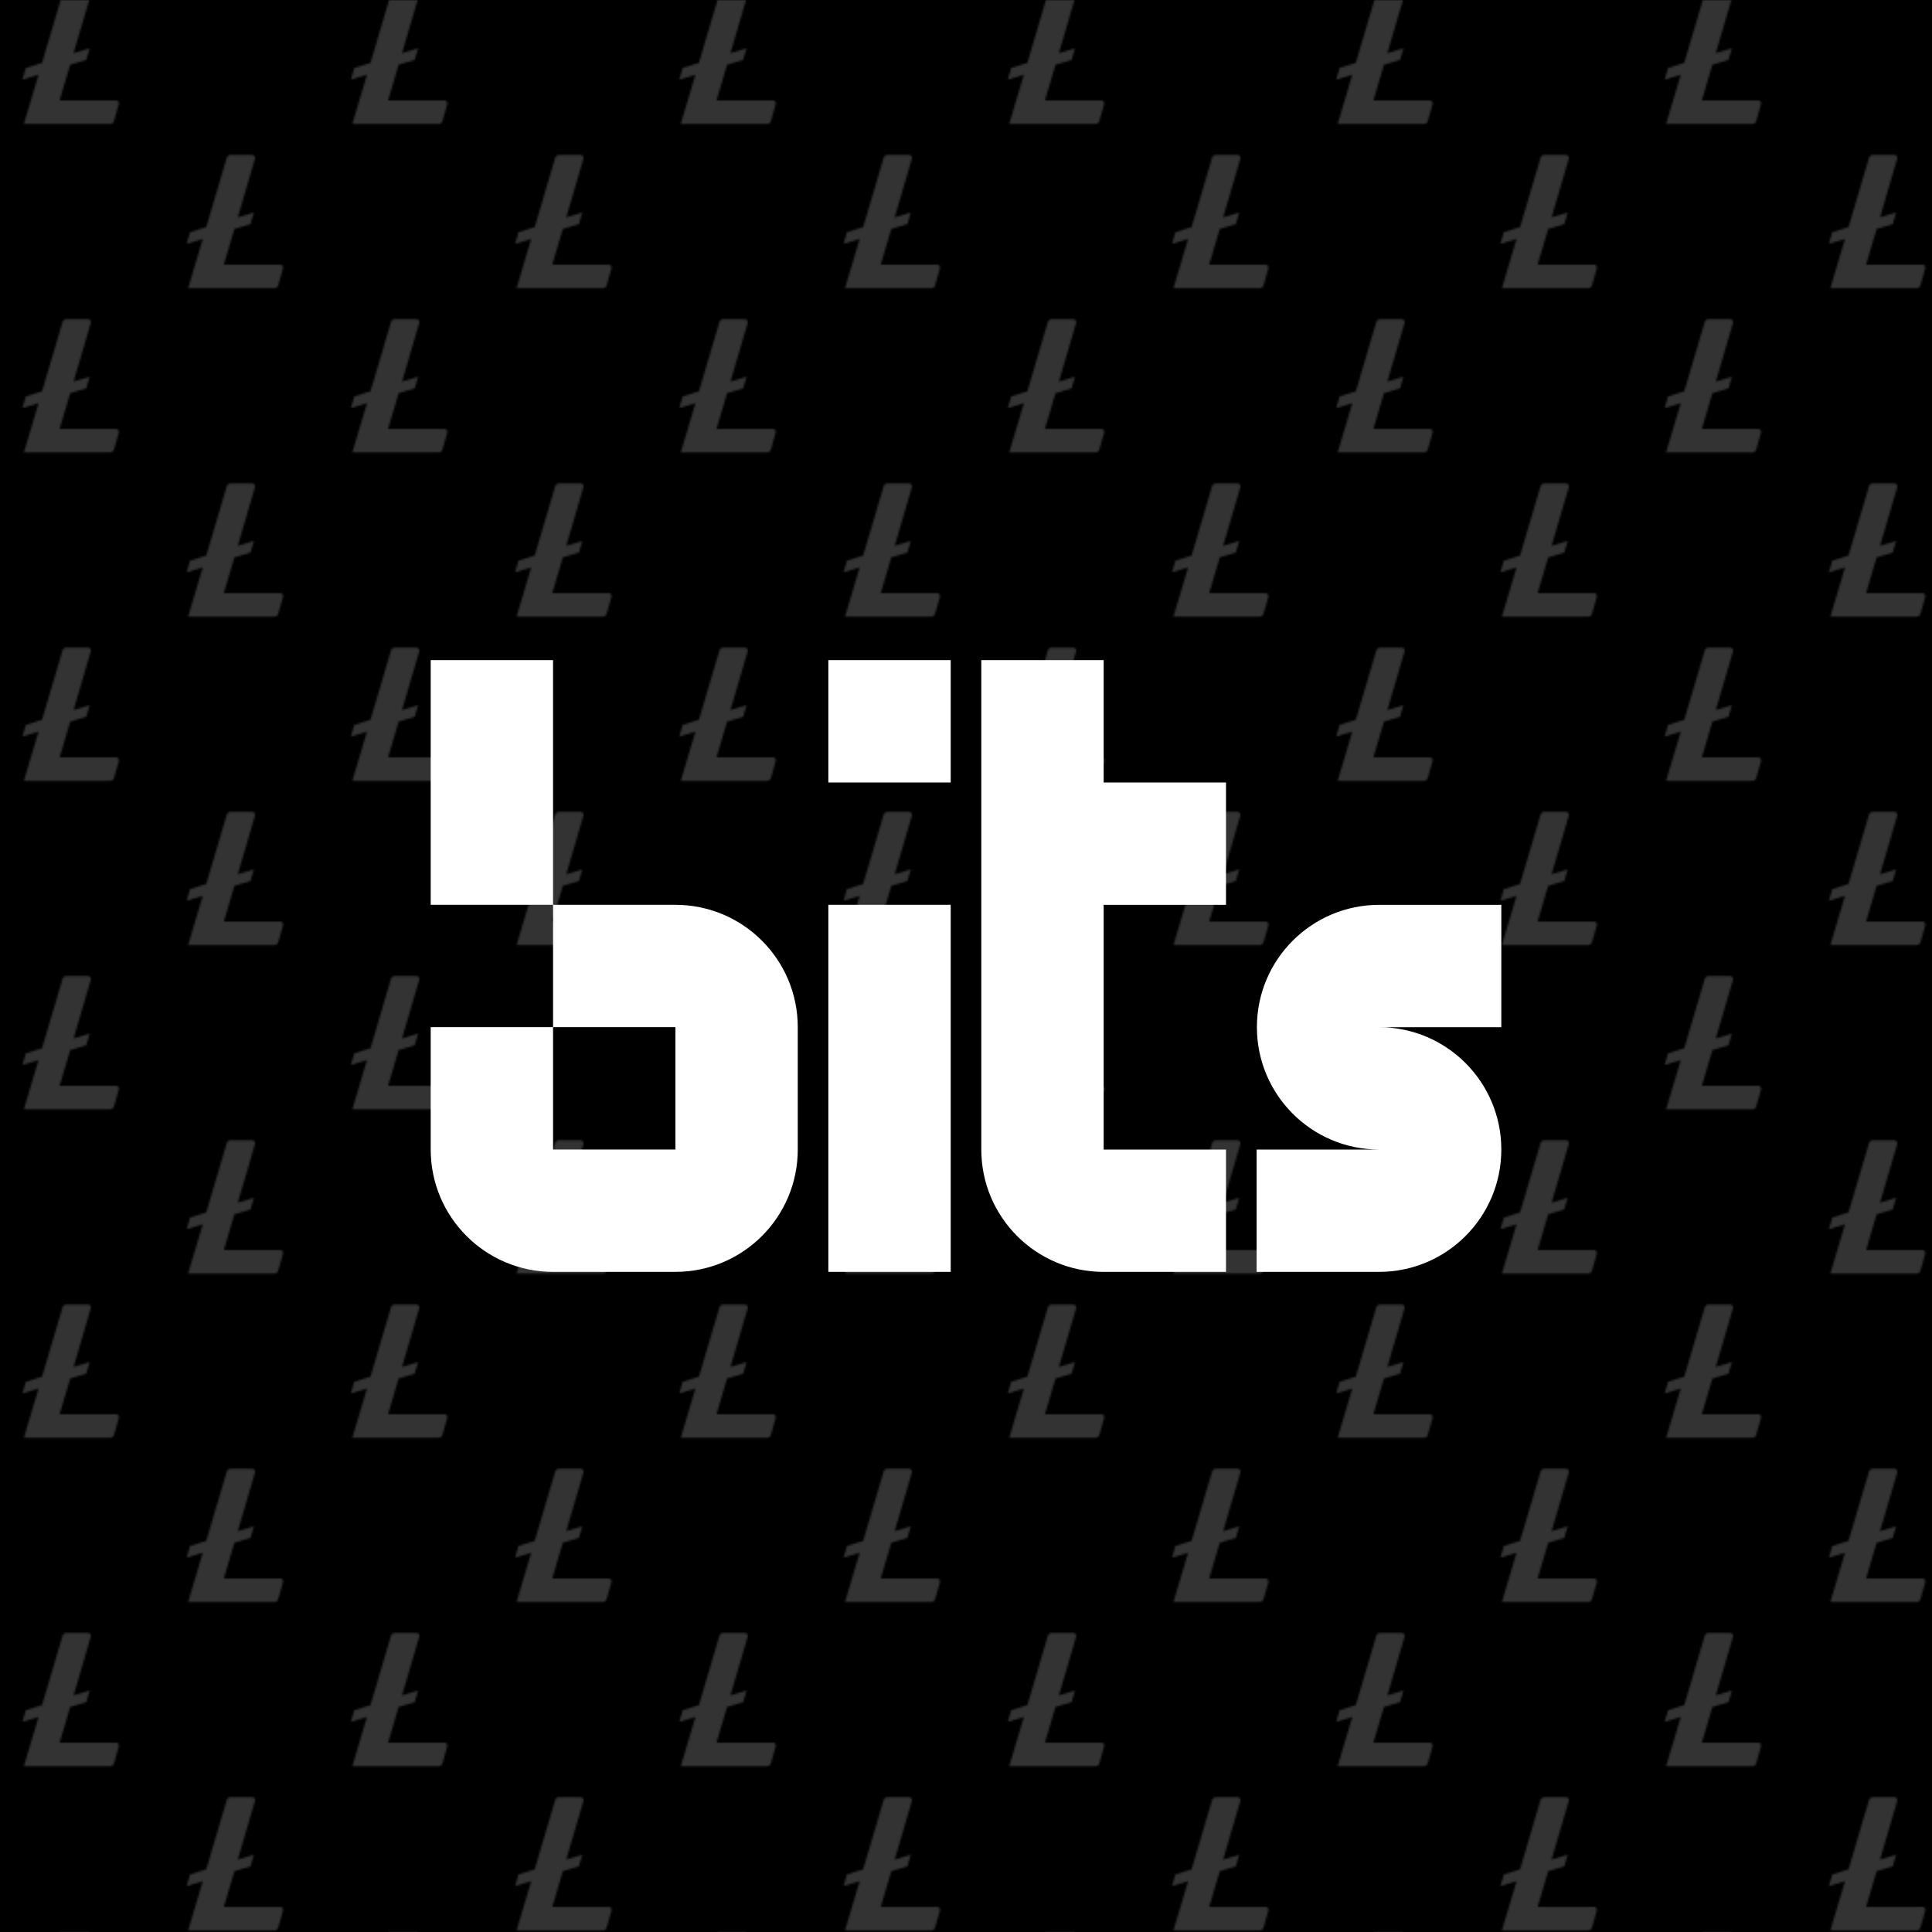 <svg xmlns="http://www.w3.org/2000/svg" viewBox="0 0 1000 1000" style="max-width: min(100vw, 100vh); max-height: min(100vw, 100vh); display: block; margin: auto;">
    <!-- Definitions for the animated pattern -->
    <defs>
        <style>
            .cls-1 { fill: none; }
            .cls-2 { isolation: isolate; }
            .cls-3 { fill: #333; } 
            .cls-4 { fill: #fff; filter: drop-shadow(0 0 35px #000);} /* Logo fill */
        </style>
        <!-- Pattern for the animation -->
        <pattern id="a" width="1000" height="1000" patternUnits="userSpaceOnUse">
            <g class="cls-2">
                <g id="Layer_2" data-name="Layer 2">
                    <g id="Overlay">
                        <g id="_Ł" data-name="Ł">
                            <path class="cls-3" d="M401.6,563.48c0,.16,0,.27-.05.44l-2.51,8.8c-.27.87-1.04,1.48-1.91,1.48h-44.75l7.6-25.52-8.36,2.57,1.8-6.07,8.36-2.62,10.6-35.85c.22-.87,1.04-1.48,1.91-1.48h11.31c.82,0,1.48.66,1.48,1.53,0,.16,0,.27-.05.44l-8.91,30.33,8.36-2.57-1.8,6.07-8.31,2.51-5.46,18.47h29.24c.82,0,1.48.66,1.48,1.48ZM315.12,137h-29.24l5.46-18.47,8.31-2.51,1.8-6.07-8.36,2.57,8.91-30.33c.05-.16.05-.27.05-.44,0-.87-.66-1.53-1.48-1.53h-11.31c-.87,0-1.69.6-1.91,1.48l-10.6,35.85-8.36,2.62-1.8,6.07,8.36-2.57-7.6,25.52h44.75c.87,0,1.64-.6,1.91-1.48l2.51-8.8c.05-.16.05-.27.05-.44,0-.82-.66-1.48-1.48-1.48ZM400.12,732h-29.24l5.46-18.47,8.31-2.51,1.8-6.07-8.36,2.57,8.91-30.33c.05-.16.05-.27.05-.44,0-.87-.66-1.53-1.48-1.53h-11.31c-.87,0-1.69.6-1.91,1.48l-10.6,35.85-8.36,2.62-1.8,6.07,8.36-2.57-7.6,25.52h44.75c.87,0,1.64-.6,1.91-1.48l2.51-8.8c.05-.16.05-.27.05-.44,0-.82-.66-1.48-1.48-1.48ZM315.12,307h-29.24l5.46-18.47,8.31-2.51,1.8-6.07-8.36,2.57,8.91-30.33c.05-.16.05-.27.05-.44,0-.87-.66-1.53-1.48-1.53h-11.31c-.87,0-1.69.6-1.91,1.48l-10.6,35.85-8.36,2.62-1.8,6.07,8.36-2.57-7.6,25.52h44.75c.87,0,1.64-.6,1.91-1.48l2.51-8.8c.05-.16.05-.27.05-.44,0-.82-.66-1.48-1.48-1.48ZM400.12,902h-29.24l5.46-18.47,8.31-2.51,1.8-6.07-8.36,2.57,8.91-30.33c.05-.16.05-.27.05-.44,0-.87-.66-1.53-1.48-1.53h-11.31c-.87,0-1.69.6-1.91,1.48l-10.6,35.85-8.36,2.62-1.8,6.07,8.36-2.57-7.6,25.52h44.75c.87,0,1.64-.6,1.91-1.48l2.51-8.8c.05-.16.05-.27.05-.44,0-.82-.66-1.48-1.48-1.48ZM315.12,987h-29.24l5.46-18.47,8.31-2.51,1.8-6.07-8.36,2.57,8.91-30.33c.05-.16.05-.27.05-.44,0-.87-.66-1.53-1.48-1.53h-11.31c-.87,0-1.69.6-1.91,1.48l-10.6,35.85-8.36,2.62-1.8,6.07,8.36-2.57-7.6,25.52h44.75c.87,0,1.64-.6,1.91-1.48l2.51-8.8c.05-.16.05-.27.05-.44,0-.82-.66-1.48-1.48-1.48ZM315.12,817h-29.24l5.46-18.47,8.31-2.51,1.8-6.07-8.36,2.57,8.91-30.33c.05-.16.05-.27.05-.44,0-.87-.66-1.53-1.48-1.53h-11.31c-.87,0-1.69.6-1.91,1.48l-10.6,35.85-8.36,2.62-1.8,6.07,8.36-2.57-7.6,25.52h44.75c.87,0,1.64-.6,1.91-1.48l2.51-8.8c.05-.16.05-.27.05-.44,0-.82-.66-1.48-1.48-1.48ZM315.12,647h-29.24l5.46-18.47,8.31-2.51,1.8-6.07-8.36,2.57,8.91-30.33c.05-.16.05-.27.05-.44,0-.87-.66-1.53-1.48-1.53h-11.31c-.87,0-1.69.6-1.91,1.48l-10.6,35.85-8.36,2.62-1.8,6.07,8.36-2.57-7.6,25.52h44.75c.87,0,1.64-.6,1.91-1.48l2.51-8.8c.05-.16.05-.27.05-.44,0-.82-.66-1.48-1.48-1.48ZM315.12,477h-29.24l5.46-18.47,8.31-2.51,1.8-6.07-8.36,2.57,8.91-30.33c.05-.16.05-.27.05-.44,0-.87-.66-1.53-1.48-1.53h-11.31c-.87,0-1.69.6-1.91,1.48l-10.6,35.85-8.36,2.62-1.8,6.07,8.36-2.57-7.6,25.52h44.75c.87,0,1.64-.6,1.91-1.48l2.51-8.8c.05-.16.05-.27.05-.44,0-.82-.66-1.48-1.48-1.48ZM230.12,52h-29.24l5.46-18.47,8.31-2.51,1.8-6.07-8.36,2.57L216.18,0h-14.8l-9.63,32.55-8.36,2.62-1.8,6.07,8.36-2.57-7.6,25.52h44.75c.87,0,1.64-.6,1.91-1.48l2.51-8.8c.05-.16.05-.27.05-.44,0-.82-.66-1.48-1.48-1.48ZM400.12,392h-29.24l5.46-18.47,8.31-2.51,1.8-6.07-8.36,2.57,8.91-30.33c.05-.16.05-.27.05-.44,0-.87-.66-1.53-1.48-1.53h-11.31c-.87,0-1.69.6-1.91,1.48l-10.6,35.85-8.36,2.62-1.8,6.07,8.36-2.57-7.6,25.52h44.75c.87,0,1.64-.6,1.91-1.48l2.51-8.8c.05-.16.05-.27.05-.44,0-.82-.66-1.48-1.48-1.48ZM485.12,477h-29.24l5.46-18.47,8.31-2.51,1.8-6.07-8.36,2.57,8.91-30.33c.05-.16.05-.27.05-.44,0-.87-.66-1.53-1.48-1.53h-11.31c-.87,0-1.69.6-1.91,1.48l-10.6,35.85-8.36,2.62-1.8,6.07,8.36-2.57-7.6,25.52h44.75c.87,0,1.64-.6,1.91-1.48l2.51-8.8c.05-.16.05-.27.05-.44,0-.82-.66-1.48-1.48-1.48ZM485.12,307h-29.24l5.46-18.47,8.31-2.51,1.8-6.07-8.36,2.57,8.91-30.33c.05-.16.05-.27.05-.44,0-.87-.66-1.53-1.48-1.53h-11.31c-.87,0-1.69.6-1.91,1.48l-10.6,35.85-8.36,2.62-1.8,6.07,8.36-2.57-7.6,25.52h44.75c.87,0,1.64-.6,1.91-1.48l2.51-8.8c.05-.16.05-.27.05-.44,0-.82-.66-1.48-1.48-1.48ZM485.12,817h-29.24l5.46-18.47,8.31-2.51,1.8-6.07-8.36,2.57,8.91-30.33c.05-.16.05-.27.05-.44,0-.87-.66-1.53-1.48-1.53h-11.31c-.87,0-1.69.6-1.91,1.48l-10.6,35.85-8.36,2.62-1.8,6.07,8.36-2.57-7.6,25.52h44.75c.87,0,1.64-.6,1.91-1.48l2.51-8.8c.05-.16.05-.27.05-.44,0-.82-.66-1.48-1.48-1.48ZM485.12,647h-29.24l5.46-18.47,8.31-2.51,1.8-6.07-8.36,2.57,8.91-30.33c.05-.16.05-.27.05-.44,0-.87-.66-1.53-1.48-1.53h-11.31c-.87,0-1.69.6-1.91,1.48l-10.6,35.85-8.36,2.62-1.8,6.07,8.36-2.57-7.6,25.52h44.75c.87,0,1.64-.6,1.91-1.48l2.51-8.8c.05-.16.05-.27.05-.44,0-.82-.66-1.48-1.48-1.48ZM485.12,987h-29.24l5.46-18.47,8.31-2.51,1.8-6.07-8.36,2.57,8.91-30.33c.05-.16.05-.27.05-.44,0-.87-.66-1.53-1.48-1.53h-11.31c-.87,0-1.69.6-1.91,1.48l-10.6,35.85-8.36,2.62-1.8,6.07,8.36-2.57-7.6,25.52h44.75c.87,0,1.64-.6,1.91-1.48l2.51-8.8c.05-.16.05-.27.05-.44,0-.82-.66-1.48-1.48-1.48ZM400.12,222h-29.24l5.46-18.47,8.31-2.51,1.8-6.07-8.36,2.57,8.91-30.33c.05-.16.05-.27.05-.44,0-.87-.66-1.53-1.48-1.53h-11.31c-.87,0-1.69.6-1.91,1.48l-10.6,35.85-8.36,2.62-1.8,6.07,8.36-2.57-7.6,25.52h44.75c.87,0,1.64-.6,1.91-1.48l2.51-8.8c.05-.16.05-.27.05-.44,0-.82-.66-1.48-1.48-1.48ZM485.12,137h-29.24l5.46-18.47,8.31-2.51,1.8-6.07-8.36,2.57,8.91-30.33c.05-.16.05-.27.05-.44,0-.87-.66-1.53-1.48-1.53h-11.31c-.87,0-1.69.6-1.91,1.48l-10.6,35.85-8.36,2.62-1.8,6.07,8.36-2.57-7.6,25.52h44.75c.87,0,1.64-.6,1.91-1.48l2.51-8.8c.05-.16.05-.27.05-.44,0-.82-.66-1.48-1.48-1.48ZM400.12,52h-29.24l5.46-18.47,8.31-2.51,1.8-6.07-8.36,2.57,8.08-27.52h-14.8l-9.63,32.55-8.36,2.62-1.8,6.07,8.36-2.57-7.6,25.52h44.75c.87,0,1.64-.6,1.91-1.48l2.51-8.8c.05-.16.05-.27.05-.44,0-.82-.66-1.48-1.48-1.48ZM60.12,52h-29.24l5.46-18.47,8.31-2.51,1.8-6.07-8.36,2.57L46.18,0h-14.8l-9.63,32.55-8.36,2.62-1.8,6.07,8.36-2.57-7.6,25.52h44.75c.87,0,1.64-.6,1.91-1.48l2.51-8.8c.05-.16.05-.27.05-.44,0-.82-.66-1.48-1.48-1.48ZM60.12,222h-29.24l5.46-18.47,8.31-2.51,1.8-6.07-8.36,2.57,8.91-30.33c.05-.16.05-.27.05-.44,0-.87-.66-1.53-1.48-1.53h-11.31c-.87,0-1.69.6-1.91,1.48l-10.6,35.85-8.36,2.62-1.8,6.07,8.36-2.57-7.6,25.52h44.75c.87,0,1.64-.6,1.91-1.48l2.51-8.8c.05-.16.05-.27.05-.44,0-.82-.66-1.48-1.48-1.48ZM145.12,987h-29.24l5.46-18.47,8.31-2.51,1.8-6.07-8.36,2.57,8.91-30.33c.05-.16.05-.27.05-.44,0-.87-.66-1.53-1.48-1.53h-11.31c-.87,0-1.69.6-1.91,1.48l-10.6,35.85-8.36,2.62-1.8,6.07,8.36-2.57-7.6,25.52h44.75c.87,0,1.64-.6,1.91-1.48l2.51-8.8c.05-.16.05-.27.05-.44,0-.82-.66-1.48-1.48-1.48ZM60.12,392h-29.24l5.46-18.47,8.31-2.51,1.8-6.07-8.36,2.57,8.91-30.33c.05-.16.05-.27.05-.44,0-.87-.66-1.53-1.48-1.53h-11.31c-.87,0-1.69.6-1.91,1.48l-10.6,35.85-8.36,2.62-1.8,6.07,8.36-2.57-7.6,25.52h44.75c.87,0,1.64-.6,1.91-1.48l2.51-8.8c.05-.16.05-.27.05-.44,0-.82-.66-1.48-1.48-1.48ZM60.12,902h-29.24l5.46-18.47,8.31-2.51,1.8-6.07-8.36,2.57,8.91-30.33c.05-.16.05-.27.05-.44,0-.87-.66-1.53-1.48-1.53h-11.31c-.87,0-1.69.6-1.91,1.48l-10.6,35.85-8.36,2.62-1.8,6.07,8.36-2.57-7.6,25.52h44.75c.87,0,1.64-.6,1.91-1.48l2.51-8.8c.05-.16.05-.27.05-.44,0-.82-.66-1.48-1.48-1.48ZM145.12,817h-29.24l5.46-18.47,8.31-2.51,1.8-6.07-8.36,2.57,8.91-30.33c.05-.16.05-.27.05-.44,0-.87-.66-1.53-1.48-1.53h-11.31c-.87,0-1.69.6-1.91,1.48l-10.6,35.85-8.36,2.62-1.8,6.07,8.36-2.57-7.6,25.52h44.75c.87,0,1.64-.6,1.91-1.48l2.51-8.8c.05-.16.05-.27.05-.44,0-.82-.66-1.48-1.48-1.48ZM60.12,732h-29.24l5.46-18.47,8.31-2.51,1.8-6.07-8.36,2.57,8.91-30.33c.05-.16.05-.27.05-.44,0-.87-.66-1.53-1.48-1.53h-11.31c-.87,0-1.69.6-1.91,1.48l-10.6,35.85-8.36,2.62-1.8,6.07,8.36-2.57-7.6,25.52h44.75c.87,0,1.64-.6,1.91-1.48l2.51-8.8c.05-.16.05-.27.05-.44,0-.82-.66-1.48-1.48-1.48ZM60.12,562h-29.24l5.46-18.47,8.31-2.51,1.8-6.07-8.36,2.57,8.91-30.33c.05-.16.05-.27.05-.44,0-.87-.66-1.53-1.48-1.53h-11.31c-.87,0-1.69.6-1.91,1.48l-10.6,35.85-8.36,2.62-1.8,6.07,8.36-2.57-7.6,25.52h44.75c.87,0,1.64-.6,1.91-1.48l2.51-8.8c.05-.16.05-.27.05-.44,0-.82-.66-1.48-1.48-1.48ZM230.12,732h-29.24l5.46-18.47,8.31-2.51,1.8-6.07-8.36,2.57,8.91-30.33c.05-.16.05-.27.05-.44,0-.87-.66-1.53-1.48-1.53h-11.31c-.87,0-1.69.6-1.91,1.48l-10.6,35.85-8.36,2.62-1.8,6.07,8.36-2.57-7.6,25.52h44.75c.87,0,1.64-.6,1.91-1.48l2.51-8.8c.05-.16.05-.27.05-.44,0-.82-.66-1.48-1.48-1.48ZM230.12,902h-29.24l5.46-18.47,8.31-2.51,1.8-6.07-8.36,2.57,8.91-30.33c.05-.16.05-.27.05-.44,0-.87-.66-1.53-1.48-1.53h-11.31c-.87,0-1.69.6-1.91,1.48l-10.6,35.85-8.36,2.62-1.8,6.07,8.36-2.57-7.6,25.52h44.75c.87,0,1.64-.6,1.91-1.48l2.51-8.8c.05-.16.05-.27.05-.44,0-.82-.66-1.48-1.48-1.48ZM230.12,562h-29.24l5.46-18.47,8.31-2.51,1.8-6.07-8.36,2.57,8.91-30.33c.05-.16.05-.27.05-.44,0-.87-.66-1.53-1.48-1.53h-11.31c-.87,0-1.69.6-1.91,1.48l-10.6,35.85-8.36,2.62-1.8,6.07,8.36-2.57-7.6,25.52h44.75c.87,0,1.64-.6,1.91-1.48l2.51-8.8c.05-.16.05-.27.05-.44,0-.82-.66-1.48-1.48-1.48ZM230.12,222h-29.24l5.46-18.47,8.31-2.51,1.8-6.07-8.36,2.57,8.91-30.33c.05-.16.05-.27.05-.44,0-.87-.66-1.53-1.48-1.53h-11.31c-.87,0-1.69.6-1.91,1.48l-10.6,35.85-8.36,2.62-1.8,6.07,8.36-2.57-7.6,25.52h44.75c.87,0,1.64-.6,1.91-1.48l2.51-8.8c.05-.16.05-.27.05-.44,0-.82-.66-1.48-1.48-1.48ZM230.12,392h-29.24l5.46-18.47,8.31-2.51,1.8-6.07-8.36,2.57,8.91-30.33c.05-.16.05-.27.05-.44,0-.87-.66-1.53-1.48-1.53h-11.31c-.87,0-1.69.6-1.91,1.48l-10.6,35.85-8.36,2.62-1.8,6.07,8.36-2.57-7.6,25.52h44.75c.87,0,1.64-.6,1.91-1.48l2.51-8.8c.05-.16.05-.27.05-.44,0-.82-.66-1.48-1.48-1.48ZM145.12,307h-29.24l5.46-18.47,8.31-2.51,1.8-6.07-8.36,2.57,8.91-30.33c.05-.16.05-.27.05-.44,0-.87-.66-1.53-1.48-1.53h-11.31c-.87,0-1.69.6-1.91,1.48l-10.6,35.85-8.36,2.62-1.8,6.07,8.36-2.57-7.6,25.52h44.75c.87,0,1.64-.6,1.91-1.48l2.51-8.8c.05-.16.05-.27.05-.44,0-.82-.66-1.48-1.48-1.48ZM145.12,137h-29.24l5.46-18.47,8.31-2.51,1.8-6.07-8.36,2.57,8.91-30.33c.05-.16.05-.27.05-.44,0-.87-.66-1.53-1.48-1.53h-11.31c-.87,0-1.69.6-1.91,1.48l-10.6,35.85-8.36,2.62-1.8,6.07,8.36-2.57-7.6,25.52h44.75c.87,0,1.64-.6,1.91-1.48l2.51-8.8c.05-.16.05-.27.05-.44,0-.82-.66-1.48-1.48-1.48ZM145.12,477h-29.24l5.46-18.47,8.31-2.51,1.8-6.07-8.36,2.57,8.91-30.33c.05-.16.05-.27.05-.44,0-.87-.66-1.53-1.48-1.53h-11.31c-.87,0-1.69.6-1.91,1.48l-10.6,35.85-8.36,2.62-1.8,6.07,8.36-2.57-7.6,25.52h44.75c.87,0,1.64-.6,1.91-1.48l2.51-8.8c.05-.16.05-.27.05-.44,0-.82-.66-1.48-1.48-1.48ZM145.12,647h-29.24l5.46-18.47,8.31-2.51,1.8-6.07-8.36,2.57,8.91-30.33c.05-.16.05-.27.05-.44,0-.87-.66-1.53-1.48-1.53h-11.31c-.87,0-1.69.6-1.91,1.48l-10.6,35.85-8.36,2.62-1.8,6.07,8.36-2.57-7.6,25.52h44.75c.87,0,1.64-.6,1.91-1.48l2.51-8.8c.05-.16.05-.27.05-.44,0-.82-.66-1.48-1.48-1.48ZM995.12,137h-29.24l5.46-18.47,8.31-2.51,1.8-6.07-8.36,2.57,8.91-30.33c.05-.16.05-.27.05-.44,0-.87-.66-1.53-1.48-1.53h-11.31c-.87,0-1.69.6-1.91,1.48l-10.6,35.85-8.36,2.62-1.8,6.07,8.36-2.57-7.6,25.52h44.75c.87,0,1.64-.6,1.91-1.48l2.51-8.8c.05-.16.05-.27.05-.44,0-.82-.66-1.48-1.48-1.48ZM910.12,902h-29.24l5.46-18.47,8.31-2.51,1.8-6.07-8.36,2.57,8.91-30.33c.05-.16.05-.27.05-.44,0-.87-.66-1.53-1.48-1.53h-11.31c-.87,0-1.69.6-1.91,1.48l-10.6,35.85-8.36,2.62-1.8,6.07,8.36-2.57-7.6,25.52h44.75c.87,0,1.64-.6,1.91-1.48l2.51-8.8c.05-.16.05-.27.05-.44,0-.82-.66-1.48-1.48-1.48ZM825.12,137h-29.24l5.46-18.47,8.31-2.51,1.8-6.07-8.36,2.57,8.91-30.33c.05-.16.05-.27.05-.44,0-.87-.66-1.53-1.48-1.53h-11.31c-.87,0-1.69.6-1.91,1.48l-10.6,35.85-8.36,2.62-1.8,6.07,8.36-2.57-7.6,25.52h44.75c.87,0,1.64-.6,1.91-1.48l2.51-8.8c.05-.16.05-.27.05-.44,0-.82-.66-1.48-1.48-1.48ZM910.12,562h-29.24l5.46-18.47,8.31-2.51,1.8-6.07-8.36,2.57,8.91-30.33c.05-.16.05-.27.05-.44,0-.87-.66-1.53-1.48-1.53h-11.31c-.87,0-1.69.6-1.91,1.48l-10.6,35.85-8.36,2.62-1.8,6.07,8.36-2.57-7.6,25.52h44.75c.87,0,1.64-.6,1.91-1.48l2.51-8.8c.05-.16.05-.27.05-.44,0-.82-.66-1.48-1.48-1.48ZM825.12,307h-29.24l5.46-18.47,8.31-2.51,1.8-6.07-8.36,2.57,8.91-30.33c.05-.16.05-.27.05-.44,0-.87-.66-1.53-1.48-1.53h-11.31c-.87,0-1.69.6-1.91,1.48l-10.6,35.85-8.36,2.62-1.8,6.07,8.36-2.57-7.6,25.52h44.75c.87,0,1.64-.6,1.91-1.48l2.51-8.8c.05-.16.05-.27.05-.44,0-.82-.66-1.48-1.48-1.48ZM825.12,987h-29.24l5.46-18.47,8.31-2.51,1.8-6.07-8.36,2.57,8.91-30.33c.05-.16.05-.27.05-.44,0-.87-.66-1.53-1.48-1.53h-11.31c-.87,0-1.69.6-1.91,1.48l-10.6,35.85-8.36,2.62-1.8,6.07,8.36-2.57-7.6,25.52h44.75c.87,0,1.64-.6,1.91-1.48l2.51-8.8c.05-.16.05-.27.05-.44,0-.82-.66-1.48-1.48-1.48ZM825.12,477h-29.24l5.46-18.47,8.31-2.51,1.8-6.07-8.36,2.57,8.91-30.33c.05-.16.05-.27.05-.44,0-.87-.66-1.53-1.48-1.53h-11.31c-.87,0-1.69.6-1.91,1.48l-10.6,35.85-8.36,2.62-1.8,6.07,8.36-2.57-7.6,25.52h44.75c.87,0,1.64-.6,1.91-1.48l2.51-8.8c.05-.16.05-.27.05-.44,0-.82-.66-1.48-1.48-1.48ZM570.12,902h-29.24l5.46-18.47,8.31-2.51,1.8-6.07-8.36,2.57,8.91-30.33c.05-.16.05-.27.05-.44,0-.87-.66-1.53-1.48-1.53h-11.31c-.87,0-1.69.6-1.91,1.48l-10.6,35.85-8.36,2.62-1.8,6.07,8.36-2.57-7.6,25.52h44.75c.87,0,1.64-.6,1.91-1.48l2.51-8.8c.05-.16.05-.27.05-.44,0-.82-.66-1.48-1.48-1.48ZM825.12,647h-29.24l5.46-18.47,8.31-2.51,1.8-6.07-8.36,2.57,8.91-30.33c.05-.16.05-.27.05-.44,0-.87-.66-1.53-1.48-1.53h-11.31c-.87,0-1.69.6-1.91,1.48l-10.6,35.85-8.36,2.62-1.8,6.07,8.36-2.57-7.6,25.52h44.75c.87,0,1.64-.6,1.91-1.48l2.51-8.8c.05-.16.05-.27.05-.44,0-.82-.66-1.48-1.48-1.48ZM910.12,732h-29.24l5.46-18.47,8.31-2.51,1.8-6.07-8.36,2.57,8.91-30.33c.05-.16.05-.27.05-.44,0-.87-.66-1.53-1.48-1.53h-11.31c-.87,0-1.69.6-1.91,1.48l-10.6,35.85-8.36,2.62-1.8,6.07,8.36-2.57-7.6,25.52h44.75c.87,0,1.64-.6,1.91-1.48l2.51-8.8c.05-.16.05-.27.05-.44,0-.82-.66-1.48-1.48-1.48ZM995.12,477h-29.24l5.46-18.47,8.31-2.51,1.8-6.07-8.36,2.57,8.91-30.33c.05-.16.05-.27.05-.44,0-.87-.66-1.53-1.48-1.53h-11.31c-.87,0-1.69.6-1.91,1.48l-10.6,35.85-8.36,2.62-1.8,6.07,8.36-2.57-7.6,25.52h44.75c.87,0,1.64-.6,1.91-1.48l2.51-8.8c.05-.16.05-.27.05-.44,0-.82-.66-1.48-1.48-1.48ZM995.12,647h-29.24l5.46-18.47,8.31-2.51,1.8-6.07-8.36,2.57,8.91-30.33c.05-.16.05-.27.05-.44,0-.87-.66-1.53-1.48-1.53h-11.31c-.87,0-1.69.6-1.91,1.48l-10.6,35.85-8.36,2.62-1.8,6.07,8.36-2.57-7.6,25.52h44.75c.87,0,1.64-.6,1.91-1.48l2.51-8.8c.05-.16.05-.27.05-.44,0-.82-.66-1.48-1.48-1.48ZM995.12,817h-29.24l5.46-18.47,8.31-2.51,1.8-6.07-8.36,2.57,8.91-30.33c.05-.16.05-.27.05-.44,0-.87-.66-1.53-1.48-1.53h-11.31c-.87,0-1.69.6-1.91,1.48l-10.6,35.85-8.36,2.62-1.8,6.07,8.36-2.57-7.6,25.52h44.75c.87,0,1.64-.6,1.91-1.48l2.51-8.8c.05-.16.05-.27.05-.44,0-.82-.66-1.48-1.48-1.48ZM995.12,307h-29.24l5.46-18.47,8.31-2.51,1.8-6.07-8.36,2.57,8.91-30.33c.05-.16.05-.27.05-.44,0-.87-.66-1.53-1.48-1.53h-11.31c-.87,0-1.69.6-1.91,1.48l-10.6,35.85-8.36,2.62-1.8,6.07,8.36-2.57-7.6,25.52h44.75c.87,0,1.64-.6,1.91-1.48l2.51-8.8c.05-.16.05-.27.05-.44,0-.82-.66-1.48-1.48-1.48ZM910.12,222h-29.24l5.46-18.47,8.31-2.51,1.8-6.07-8.36,2.57,8.91-30.33c.05-.16.05-.27.05-.44,0-.87-.66-1.53-1.48-1.53h-11.31c-.87,0-1.69.6-1.91,1.48l-10.6,35.85-8.36,2.62-1.8,6.07,8.36-2.57-7.6,25.52h44.75c.87,0,1.64-.6,1.91-1.48l2.51-8.8c.05-.16.05-.27.05-.44,0-.82-.66-1.48-1.48-1.48ZM910.12,392h-29.24l5.46-18.47,8.31-2.51,1.8-6.07-8.36,2.57,8.91-30.33c.05-.16.05-.27.05-.44,0-.87-.66-1.53-1.48-1.53h-11.31c-.87,0-1.69.6-1.91,1.48l-10.6,35.85-8.36,2.62-1.8,6.07,8.36-2.57-7.6,25.52h44.75c.87,0,1.64-.6,1.91-1.48l2.51-8.8c.05-.16.05-.27.05-.44,0-.82-.66-1.48-1.48-1.48ZM910.12,52h-29.24l5.46-18.47,8.31-2.51,1.8-6.07-8.36,2.57,8.08-27.52h-14.8l-9.63,32.55-8.36,2.62-1.8,6.07,8.36-2.57-7.6,25.52h44.75c.87,0,1.64-.6,1.91-1.48l2.51-8.8c.05-.16.05-.27.05-.44,0-.82-.66-1.48-1.48-1.48ZM995.12,987h-29.24l5.46-18.47,8.31-2.51,1.8-6.07-8.36,2.57,8.91-30.33c.05-.16.05-.27.05-.44,0-.87-.66-1.53-1.48-1.53h-11.31c-.87,0-1.69.6-1.91,1.48l-10.6,35.85-8.36,2.62-1.8,6.07,8.36-2.57-7.6,25.52h44.75c.87,0,1.64-.6,1.91-1.48l2.51-8.8c.05-.16.05-.27.05-.44,0-.82-.66-1.48-1.48-1.48ZM825.12,817h-29.24l5.46-18.47,8.31-2.51,1.8-6.07-8.36,2.57,8.91-30.33c.05-.16.05-.27.05-.44,0-.87-.66-1.53-1.48-1.53h-11.31c-.87,0-1.69.6-1.91,1.48l-10.6,35.85-8.36,2.62-1.8,6.07,8.36-2.57-7.6,25.52h44.75c.87,0,1.64-.6,1.91-1.48l2.51-8.8c.05-.16.05-.27.05-.44,0-.82-.66-1.48-1.48-1.48ZM655.12,647h-29.24l5.46-18.47,8.31-2.51,1.8-6.07-8.36,2.57,8.91-30.33c.05-.16.05-.27.05-.44,0-.87-.66-1.53-1.48-1.53h-11.31c-.87,0-1.69.6-1.91,1.48l-10.6,35.85-8.36,2.62-1.8,6.07,8.36-2.57-7.6,25.52h44.75c.87,0,1.64-.6,1.91-1.48l2.51-8.8c.05-.16.05-.27.05-.44,0-.82-.66-1.48-1.48-1.48ZM570.12,52h-29.24l5.46-18.47,8.31-2.51,1.8-6.07-8.36,2.57,8.08-27.52h-14.8l-9.63,32.55-8.36,2.62-1.8,6.07,8.36-2.57-7.6,25.52h44.75c.87,0,1.64-.6,1.91-1.48l2.51-8.8c.05-.16.05-.27.05-.44,0-.82-.66-1.48-1.48-1.48ZM570.12,222h-29.24l5.46-18.47,8.31-2.51,1.8-6.07-8.36,2.57,8.91-30.33c.05-.16.05-.27.05-.44,0-.87-.66-1.53-1.48-1.53h-11.31c-.87,0-1.69.6-1.91,1.48l-10.6,35.85-8.36,2.62-1.8,6.07,8.36-2.57-7.6,25.52h44.75c.87,0,1.64-.6,1.91-1.48l2.51-8.8c.05-.16.05-.27.05-.44,0-.82-.66-1.48-1.48-1.48ZM655.12,817h-29.24l5.46-18.47,8.31-2.51,1.8-6.07-8.36,2.57,8.91-30.33c.05-.16.05-.27.05-.44,0-.87-.66-1.53-1.48-1.53h-11.31c-.87,0-1.69.6-1.91,1.48l-10.6,35.85-8.36,2.62-1.8,6.07,8.36-2.57-7.6,25.52h44.75c.87,0,1.64-.6,1.91-1.48l2.51-8.8c.05-.16.05-.27.05-.44,0-.82-.66-1.48-1.48-1.48ZM655.12,987h-29.24l5.46-18.47,8.31-2.51,1.8-6.07-8.36,2.57,8.91-30.33c.05-.16.05-.27.05-.44,0-.87-.66-1.53-1.48-1.53h-11.31c-.87,0-1.69.6-1.91,1.48l-10.6,35.85-8.36,2.62-1.8,6.07,8.36-2.57-7.6,25.52h44.75c.87,0,1.64-.6,1.91-1.48l2.51-8.8c.05-.16.05-.27.05-.44,0-.82-.66-1.48-1.48-1.48ZM570.12,732h-29.24l5.46-18.47,8.31-2.51,1.8-6.07-8.36,2.57,8.91-30.33c.05-.16.05-.27.05-.44,0-.87-.66-1.53-1.48-1.53h-11.31c-.87,0-1.69.6-1.91,1.48l-10.6,35.85-8.36,2.62-1.8,6.07,8.36-2.57-7.6,25.52h44.75c.87,0,1.64-.6,1.91-1.48l2.51-8.8c.05-.16.05-.27.05-.44,0-.82-.66-1.48-1.48-1.48ZM570.12,392h-29.24l5.46-18.47,8.31-2.51,1.8-6.07-8.36,2.57,8.91-30.33c.05-.16.05-.27.05-.44,0-.87-.66-1.53-1.48-1.53h-11.31c-.87,0-1.69.6-1.91,1.48l-10.6,35.85-8.36,2.62-1.8,6.07,8.36-2.57-7.6,25.52h44.75c.87,0,1.64-.6,1.91-1.48l2.51-8.8c.05-.16.05-.27.05-.44,0-.82-.66-1.48-1.48-1.48ZM570.12,562h-29.24l5.46-18.47,8.31-2.51,1.8-6.07-8.36,2.57,8.91-30.33c.05-.16.05-.27.05-.44,0-.87-.66-1.53-1.48-1.53h-11.31c-.87,0-1.69.6-1.91,1.48l-10.6,35.85-8.36,2.62-1.8,6.07,8.36-2.57-7.6,25.52h44.75c.87,0,1.64-.6,1.91-1.48l2.51-8.8c.05-.16.05-.27.05-.44,0-.82-.66-1.48-1.48-1.48ZM740.12,562h-29.24l5.46-18.47,8.31-2.51,1.8-6.07-8.36,2.57,8.91-30.33c.05-.16.05-.27.05-.44,0-.87-.66-1.53-1.48-1.53h-11.31c-.87,0-1.69.6-1.91,1.48l-10.6,35.85-8.36,2.62-1.8,6.07,8.36-2.57-7.6,25.52h44.75c.87,0,1.64-.6,1.91-1.48l2.51-8.8c.05-.16.05-.27.05-.44,0-.82-.66-1.48-1.48-1.48ZM740.12,392h-29.24l5.46-18.47,8.31-2.51,1.8-6.07-8.36,2.57,8.91-30.33c.05-.16.05-.27.05-.44,0-.87-.66-1.53-1.48-1.53h-11.31c-.87,0-1.69.6-1.91,1.48l-10.6,35.85-8.36,2.62-1.8,6.07,8.36-2.57-7.6,25.52h44.75c.87,0,1.64-.6,1.91-1.48l2.51-8.8c.05-.16.05-.27.05-.44,0-.82-.66-1.48-1.48-1.48ZM740.12,52h-29.24l5.46-18.47,8.31-2.51,1.8-6.07-8.36,2.57,8.08-27.52h-14.8l-9.63,32.55-8.36,2.62-1.8,6.07,8.36-2.57-7.6,25.52h44.75c.87,0,1.64-.6,1.91-1.48l2.51-8.8c.05-.16.05-.27.05-.44,0-.82-.66-1.48-1.48-1.48ZM740.12,222h-29.24l5.46-18.47,8.31-2.51,1.8-6.07-8.36,2.57,8.91-30.33c.05-.16.05-.27.05-.44,0-.87-.66-1.53-1.48-1.53h-11.31c-.87,0-1.69.6-1.91,1.48l-10.6,35.85-8.36,2.62-1.8,6.07,8.36-2.57-7.6,25.52h44.75c.87,0,1.64-.6,1.91-1.48l2.51-8.8c.05-.16.05-.27.05-.44,0-.82-.66-1.48-1.48-1.48ZM740.12,732h-29.24l5.46-18.47,8.31-2.51,1.8-6.07-8.36,2.57,8.91-30.33c.05-.16.05-.27.05-.44,0-.87-.66-1.53-1.48-1.53h-11.31c-.87,0-1.69.6-1.91,1.48l-10.6,35.85-8.36,2.62-1.8,6.07,8.36-2.57-7.6,25.52h44.75c.87,0,1.64-.6,1.91-1.48l2.51-8.8c.05-.16.05-.27.05-.44,0-.82-.66-1.48-1.48-1.48ZM655.12,477h-29.24l5.46-18.47,8.31-2.51,1.8-6.07-8.36,2.57,8.91-30.33c.05-.16.05-.27.05-.44,0-.87-.66-1.53-1.48-1.53h-11.31c-.87,0-1.69.6-1.91,1.48l-10.6,35.85-8.36,2.62-1.8,6.07,8.36-2.57-7.6,25.52h44.75c.87,0,1.64-.6,1.91-1.48l2.51-8.8c.05-.16.05-.27.05-.44,0-.82-.66-1.48-1.48-1.48ZM740.12,902h-29.24l5.46-18.47,8.31-2.51,1.8-6.07-8.36,2.57,8.91-30.33c.05-.16.05-.27.05-.44,0-.87-.66-1.53-1.48-1.53h-11.31c-.87,0-1.69.6-1.91,1.48l-10.6,35.85-8.36,2.62-1.8,6.07,8.36-2.57-7.6,25.52h44.75c.87,0,1.64-.6,1.91-1.48l2.51-8.8c.05-.16.05-.27.05-.44,0-.82-.66-1.48-1.48-1.48ZM655.12,307h-29.24l5.46-18.47,8.31-2.51,1.8-6.07-8.36,2.57,8.91-30.33c.05-.16.05-.27.05-.44,0-.87-.66-1.53-1.48-1.53h-11.31c-.87,0-1.69.6-1.91,1.48l-10.6,35.85-8.36,2.62-1.8,6.07,8.36-2.57-7.6,25.52h44.75c.87,0,1.64-.6,1.91-1.48l2.51-8.8c.05-.16.05-.27.05-.44,0-.82-.66-1.48-1.48-1.48ZM655.12,137h-29.24l5.46-18.47,8.31-2.51,1.8-6.07-8.36,2.57,8.91-30.33c.05-.16.05-.27.05-.44,0-.87-.66-1.53-1.48-1.53h-11.31c-.87,0-1.69.6-1.91,1.48l-10.6,35.85-8.36,2.62-1.8,6.07,8.36-2.57-7.6,25.52h44.75c.87,0,1.64-.6,1.91-1.48l2.51-8.8c.05-.16.05-.27.05-.44,0-.82-.66-1.48-1.48-1.48Z"/>
                        </g>
                    </g>
                </g>
            </g>
            <animateTransform 
                attributeName="patternTransform" 
                type="translate" 
                dur="30s" 
                from="0,1000" 
                to="0,-1000" 
                repeatCount="indefinite" />
        </pattern>
    </defs>

    <!-- Black background -->
    <rect x="0" y="0" width="1000" height="1000" fill="#000" />

    <!-- Animated pattern overlay -->
    <rect x="0" y="0" width="1000" height="1000" fill="url(#a)" />

    <!-- Logo -->
    <path class="cls-4" d="M428.75,468.33h63.33v190h-63.33V468.33L428.75,468.33z M428.75,405h63.33v-63.33h-63.33V405z
     M571.25,341.67h-63.33V595l0,0c0,34.98,28.36,63.33,63.33,63.33h63.33V595h-63.33V468.34h63.33v-63.33h-63.33V341.67z
     M777.08,531.67v-63.33h-63.33c-34.91,0.08-63.18,28.41-63.18,63.33l0,0c0,34.92,28.27,63.25,63.18,63.33l0,0h-63.33v63.33h63.33
    c34.98,0,63.33-28.36,63.33-63.33l0,0c0-34.92-28.27-63.25-63.18-63.33l0,0H777.08z M286.26,341.67h-63.33v126.66h63.33V341.67z
     M349.59,468.33h-63.33v63.33h63.33v63.33h-63.33v-63.33h-63.33v63.33l0,0c0,34.98,28.36,63.33,63.33,63.33h63.33
    c34.98,0,63.33-28.36,63.33-63.33l0,0v-63.33l0,0C412.92,496.68,384.56,468.33,349.59,468.33L349.59,468.33z"/>
</svg>